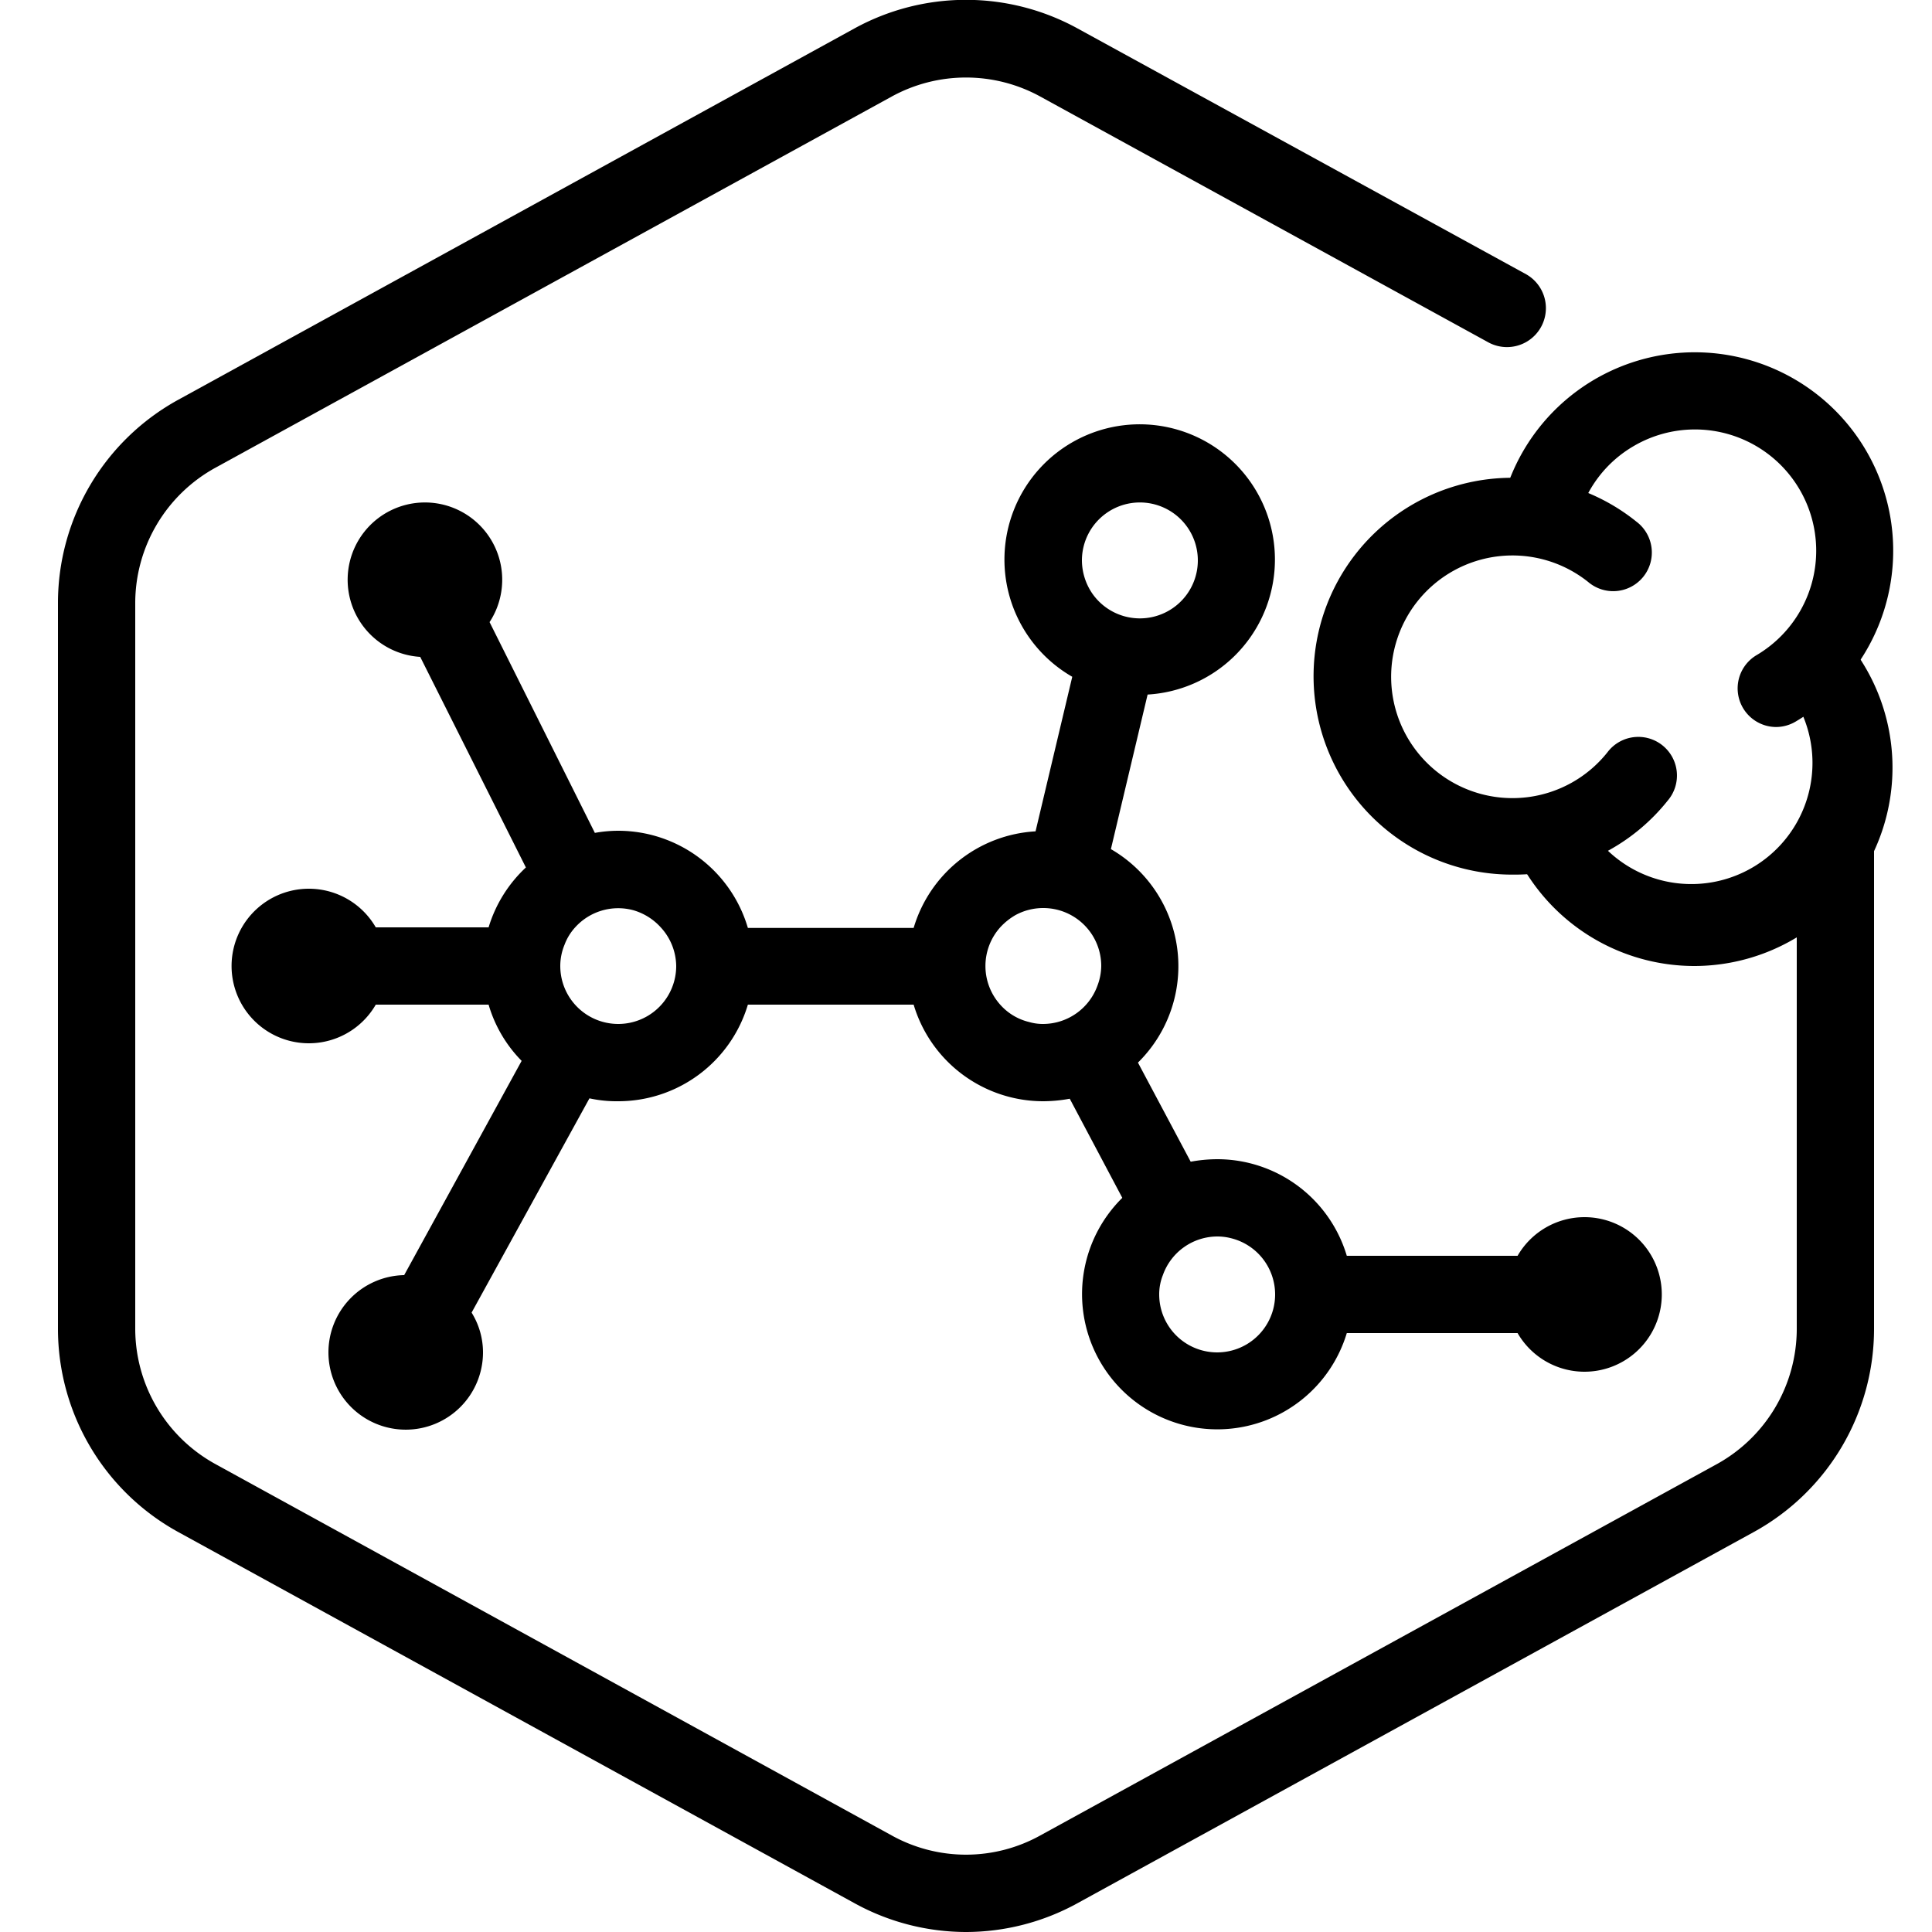 <?xml version="1.0" encoding="UTF-8"?>
<svg xmlns="http://www.w3.org/2000/svg" id="Layer_2" data-name="Layer 2" viewBox="0 0 100 100">
  <path d="M82,63a4,4,0,0,0-3.45,2H69.71A7,7,0,0,0,63,60a7.67,7.67,0,0,0-1.37.13h0L58.9,55a7,7,0,0,0-1.4-11.05l1.9-8a7,7,0,1,0-3.9-.92l-1.9,8a7,7,0,0,0-6.31,5H38.71A7,7,0,0,0,32,43a6.89,6.89,0,0,0-1.21.11L25.34,32.2h0A4,4,0,1,0,21.75,34h0L27.22,44.9A7,7,0,0,0,25.29,48H19.45a4,4,0,1,0,0,4h5.84A6.9,6.9,0,0,0,27,54.91L20.92,66h0A4,4,0,1,0,25,70a3.9,3.9,0,0,0-.59-2.06h0l6.1-11.09A6.58,6.58,0,0,0,32,57a7,7,0,0,0,6.71-5h8.58A7,7,0,0,0,54,57a7.67,7.67,0,0,0,1.37-.13L58.09,62a7,7,0,1,0,11.62,7h8.84A4,4,0,1,0,82,63ZM53.27,52.9a2.9,2.9,0,0,1-1.5-.9,3,3,0,0,1,0-4,3.31,3.31,0,0,1,.8-.64A3,3,0,0,1,54,47a3,3,0,0,1,3,3,2.94,2.94,0,0,1-.19,1A3,3,0,0,1,54,53,2.52,2.52,0,0,1,53.27,52.9ZM56,29a3,3,0,1,1,.53,1.71A3.06,3.06,0,0,1,56,29ZM35,50a3,3,0,0,1-6,0,2.88,2.88,0,0,1,.22-1.1,2.76,2.76,0,0,1,.55-.9,3,3,0,0,1,3-.89,3.05,3.05,0,0,1,1.43.89A3,3,0,0,1,35,50ZM66,67a3,3,0,0,1-6,0,2.68,2.68,0,0,1,.19-1A3,3,0,0,1,63,64a2.84,2.84,0,0,1,.72.09A3,3,0,0,1,66,67Z"></path>
  <path d="M50,100a12,12,0,0,1-5.77-1.49L9.23,79.3A12,12,0,0,1,3,68.78V31.21A12,12,0,0,1,9.23,20.69l35-19.22a12,12,0,0,1,11.54,0L79,14.2A2,2,0,1,1,77,17.7L53.85,5a8,8,0,0,0-7.7,0l-35,19.21a8,8,0,0,0-4.15,7V68.78a8,8,0,0,0,4.15,7L46.15,95a7.93,7.93,0,0,0,7.7,0l35-19.21a8,8,0,0,0,4.15-7V44a2,2,0,1,1,4,0V68.78A12,12,0,0,1,90.77,79.3l-35,19.21A12,12,0,0,1,50,100Z"></path>
  <path d="M91.92,37.63a2,2,0,0,1-1-3.72A6.27,6.27,0,0,0,84.54,23.1a6.21,6.21,0,0,0-2.82,3.61,2,2,0,1,1-3.84-1.14A10.27,10.27,0,1,1,92.94,37.35,2,2,0,0,1,91.92,37.63Z"></path>
  <path d="M78.25,45.27A10.27,10.27,0,1,1,84.7,27a2,2,0,1,1-2.5,3.12,6.28,6.28,0,1,0,1,8.82,2,2,0,1,1,3.12,2.5,10.18,10.18,0,0,1-6.89,3.78A10.88,10.88,0,0,1,78.25,45.27Z"></path>
  <path d="M87.75,50A10.27,10.27,0,0,1,79,45.18a2,2,0,1,1,3.39-2.12A6.27,6.27,0,0,0,93,36.4a2,2,0,1,1,3.39-2.12A10.27,10.27,0,0,1,87.75,50Z"></path>
</svg>
